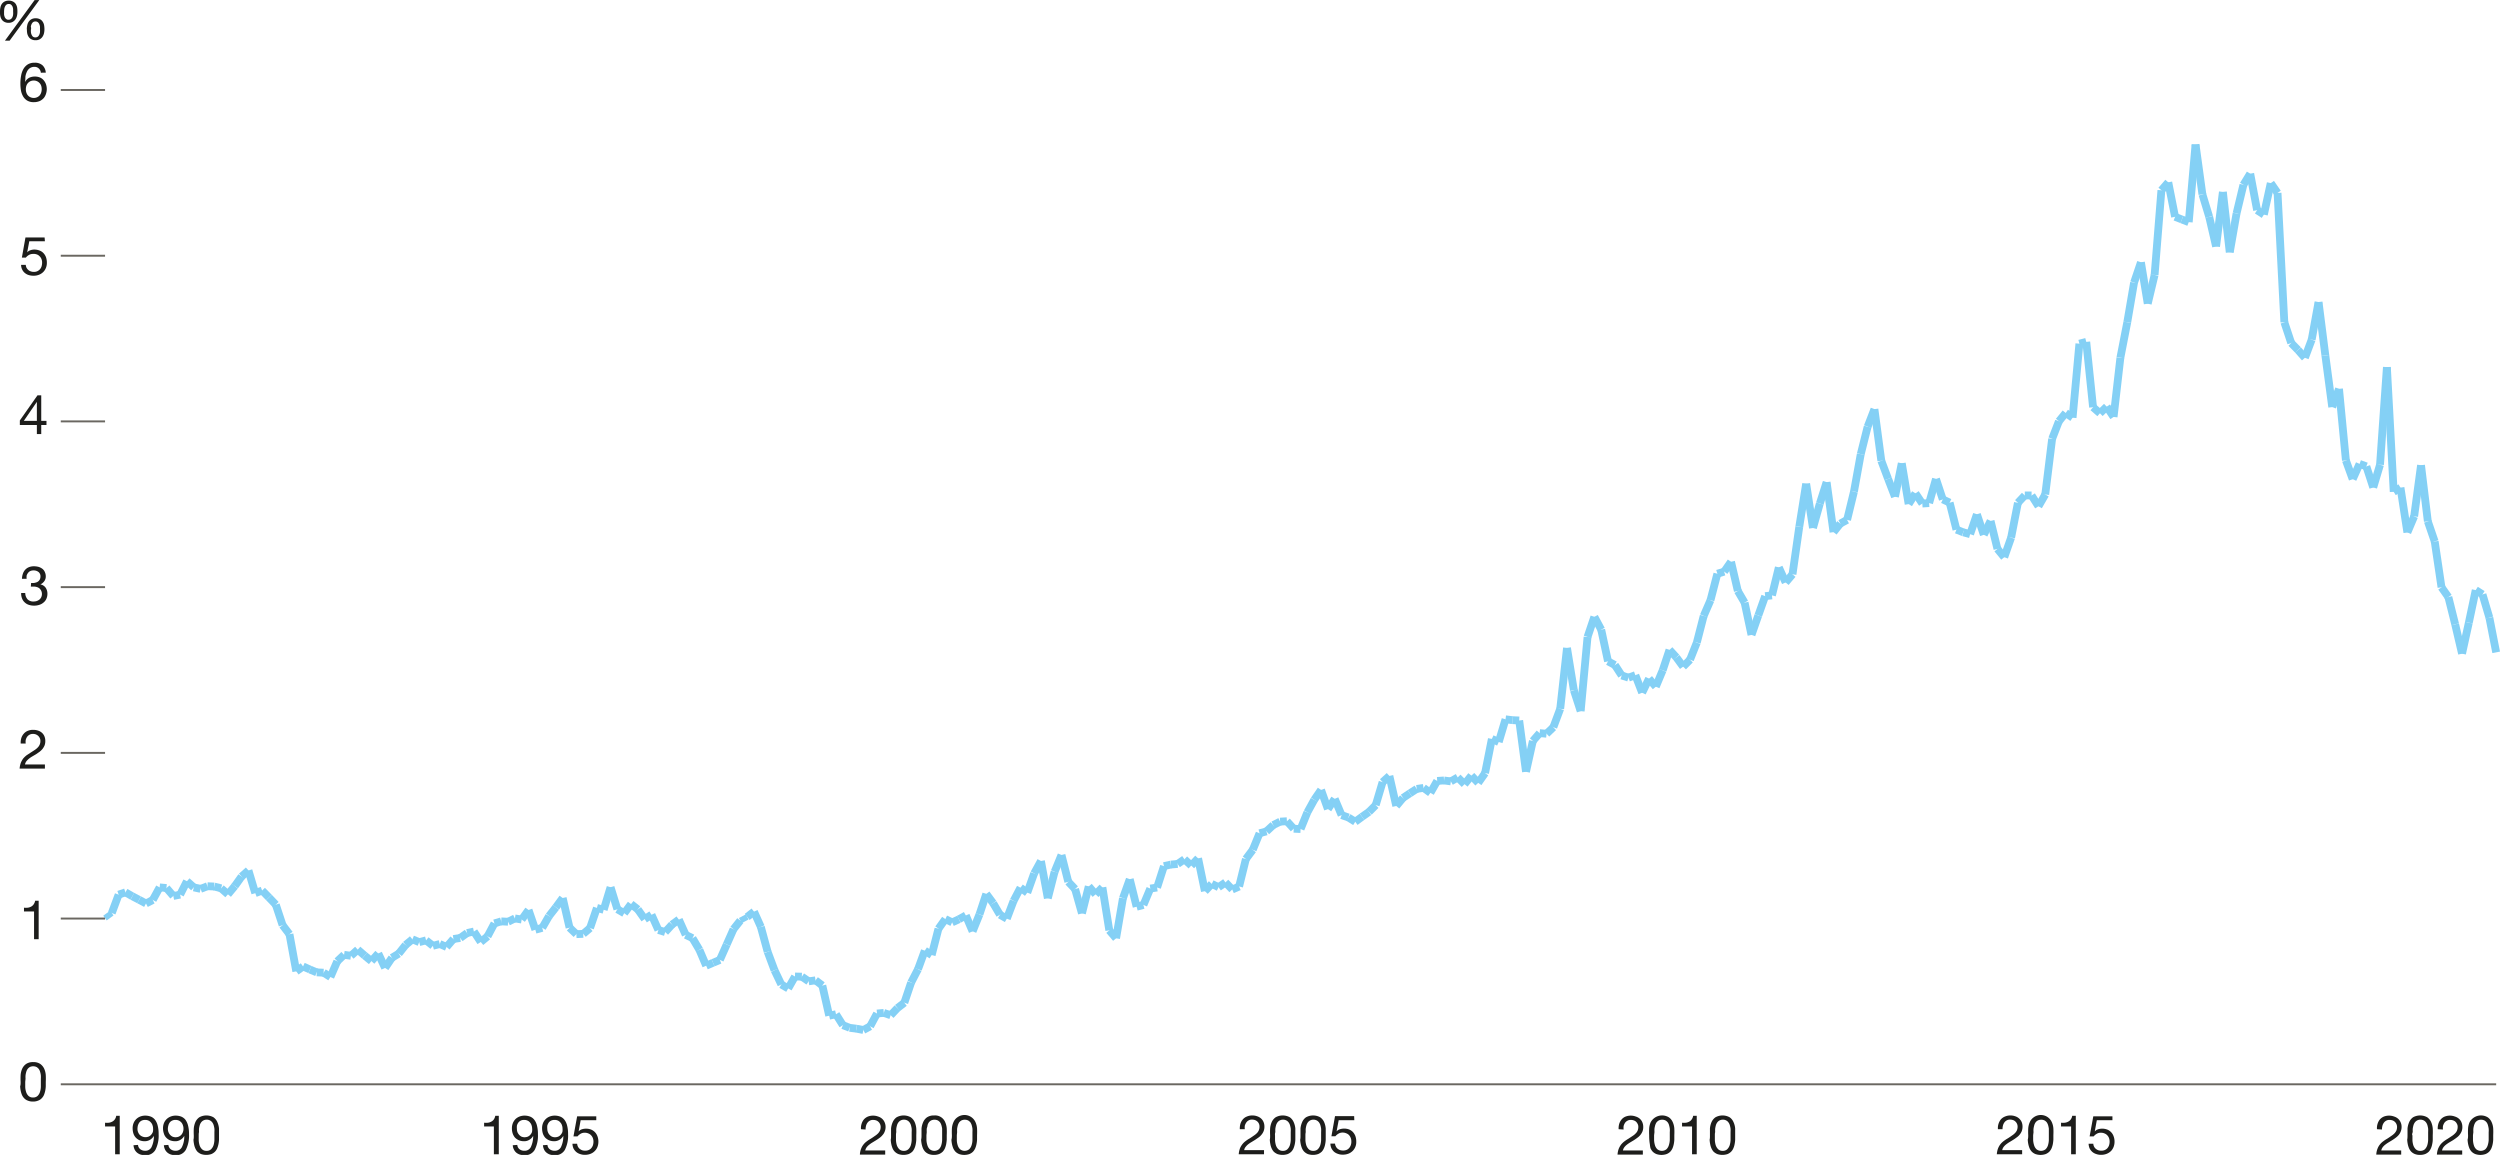 <svg xmlns="http://www.w3.org/2000/svg" viewBox="0 0 320.07 147.86"><defs><style>.cls-1,.cls-3,.cls-4,.cls-5{fill:none;}.cls-2{fill:#1d1d1b;}.cls-3,.cls-4{stroke:#84d0f5;}.cls-3{stroke-linejoin:round;stroke-width:0.75px;}.cls-4,.cls-5{stroke-miterlimit:10;}.cls-5{stroke:#6a6761;stroke-width:0.25px;}</style></defs><g id="Graph"><line class="cls-1" x1="13.44" y1="138.8" x2="319.58" y2="138.8"/><path class="cls-2" d="M7.41,171a8.38,8.38,0,0,1,0-.86,2.41,2.41,0,0,1,.2-.82,1.47,1.47,0,0,1,.5-.61,1.51,1.51,0,0,1,.91-.24,1.51,1.51,0,0,1,.91.24,1.55,1.55,0,0,1,.5.61,2.41,2.41,0,0,1,.2.82,8.38,8.38,0,0,1,0,.86c0,.18,0,.37,0,.56a3.68,3.68,0,0,1-.07.58,3.24,3.24,0,0,1-.16.53,1.42,1.42,0,0,1-.29.43,1.15,1.15,0,0,1-.46.3,1.62,1.62,0,0,1-.66.12,1.62,1.62,0,0,1-.66-.12,1.15,1.15,0,0,1-.46-.3,1.42,1.42,0,0,1-.29-.43,3.24,3.24,0,0,1-.16-.53,3.68,3.68,0,0,1-.07-.58C7.41,171.39,7.41,171.2,7.41,171ZM8,171c0,.19,0,.39,0,.63a2.33,2.33,0,0,0,.11.65,1.19,1.19,0,0,0,.3.51.8.8,0,0,0,.59.21.8.8,0,0,0,.59-.21,1.19,1.19,0,0,0,.3-.51,2.33,2.33,0,0,0,.11-.65c0-.24,0-.44,0-.63v-.4a3.13,3.13,0,0,0,0-.44,2.72,2.72,0,0,0-.09-.43,1.15,1.15,0,0,0-.17-.37,1,1,0,0,0-.29-.26,1,1,0,0,0-.86,0,1,1,0,0,0-.29.26,1.15,1.15,0,0,0-.17.37,2.72,2.72,0,0,0-.09.43,3.13,3.13,0,0,0,0,.44Z" transform="translate(-4.77 -32.49)"/><path class="cls-2" d="M9.72,152.73H9.13v-3.55H7.84v-.48a2.63,2.63,0,0,0,.49,0,1.21,1.21,0,0,0,.43-.14.89.89,0,0,0,.32-.29,1.14,1.14,0,0,0,.19-.46h.45Z" transform="translate(-4.77 -32.49)"/><path class="cls-2" d="M7.42,127.68a2,2,0,0,1,.08-.7,1.49,1.49,0,0,1,.31-.55,1.3,1.3,0,0,1,.51-.37,1.71,1.71,0,0,1,.7-.13,2,2,0,0,1,.6.09,1.42,1.42,0,0,1,.5.27,1.25,1.25,0,0,1,.33.45,1.51,1.51,0,0,1,.12.61,1.55,1.55,0,0,1-.1.59,2.07,2.07,0,0,1-.27.45,2.6,2.6,0,0,1-.38.36l-.45.31-.46.27a3.58,3.58,0,0,0-.43.29,2.57,2.57,0,0,0-.33.33,1,1,0,0,0-.18.41h2.55v.53H7.28a2.89,2.89,0,0,1,.16-.75,2.63,2.63,0,0,1,.31-.55,3.16,3.16,0,0,1,.42-.4l.5-.33.56-.36a2.24,2.24,0,0,0,.39-.33,1.17,1.17,0,0,0,.24-.37,1.06,1.06,0,0,0,.08-.45.75.75,0,0,0-.08-.37,1,1,0,0,0-.2-.28,1.08,1.08,0,0,0-.31-.19,1.1,1.1,0,0,0-.37-.06.87.87,0,0,0-.44.11.93.93,0,0,0-.31.28,1.31,1.31,0,0,0-.17.4,1.64,1.64,0,0,0,0,.44Z" transform="translate(-4.77 -32.49)"/><path class="cls-2" d="M8.75,107.13H9a1,1,0,0,0,.36-.06.75.75,0,0,0,.51-.4.8.8,0,0,0,.08-.36.7.7,0,0,0-.25-.59,1,1,0,0,0-.63-.2,1,1,0,0,0-.42.08.76.76,0,0,0-.29.24,1,1,0,0,0-.18.34,1.84,1.84,0,0,0,0,.41h-.6a2.27,2.27,0,0,1,.12-.65,1.46,1.46,0,0,1,.29-.5,1.33,1.33,0,0,1,.47-.33,1.69,1.69,0,0,1,.66-.12,2.35,2.35,0,0,1,.6.08,1.6,1.6,0,0,1,.47.24,1,1,0,0,1,.32.42,1.32,1.32,0,0,1,.12.59,1,1,0,0,1-.2.59,1.26,1.26,0,0,1-.49.4h0a1.05,1.05,0,0,1,.68.43,1.35,1.35,0,0,1,.22.78,1.51,1.51,0,0,1-.14.65,1.23,1.23,0,0,1-.37.47,1.41,1.41,0,0,1-.54.29,2.07,2.07,0,0,1-.66.1,2.17,2.17,0,0,1-.69-.11,1.38,1.38,0,0,1-.52-.32,1.25,1.25,0,0,1-.33-.5,1.67,1.67,0,0,1-.11-.69H8a1.26,1.26,0,0,0,.28.79,1,1,0,0,0,.78.3,1.35,1.35,0,0,0,.41-.06,1.31,1.31,0,0,0,.35-.19,1,1,0,0,0,.23-.3,1,1,0,0,0,0-.82,1.05,1.05,0,0,0-.22-.3.85.85,0,0,0-.34-.18,1.35,1.35,0,0,0-.41-.06l-.36,0Z" transform="translate(-4.77 -32.49)"/><path class="cls-2" d="M10.05,86.37h.67v.53h-.67v1.16H9.49V86.9H7.31v-.58L9.57,83.1h.48Zm-.56,0V83.94h0L7.82,86.37Z" transform="translate(-4.77 -32.49)"/><path class="cls-2" d="M10.52,63.38h-2L8.25,64.8l0,0a.92.92,0,0,1,.41-.27,1.52,1.52,0,0,1,.51-.09,1.8,1.8,0,0,1,.62.11,1.32,1.32,0,0,1,.51.31,1.58,1.58,0,0,1,.35.54,2.09,2.09,0,0,1,.12.74,1.66,1.66,0,0,1-.11.62,1.56,1.56,0,0,1-.32.52,1.58,1.58,0,0,1-.54.37,1.81,1.81,0,0,1-.76.14,2,2,0,0,1-.61-.09,1.44,1.44,0,0,1-.5-.28A1.28,1.28,0,0,1,7.61,67a1.4,1.4,0,0,1-.14-.6h.6a1.06,1.06,0,0,0,.09.36,1,1,0,0,0,.22.28.8.8,0,0,0,.32.19,1.1,1.1,0,0,0,.41.07,1.05,1.05,0,0,0,.4-.07A1.11,1.11,0,0,0,9.85,67a1.06,1.06,0,0,0,.23-.37,1.62,1.62,0,0,0,.08-.52,1.12,1.12,0,0,0-.08-.45.93.93,0,0,0-.23-.35.88.88,0,0,0-.35-.24A1.14,1.14,0,0,0,9,65a1,1,0,0,0-.52.13,1.3,1.3,0,0,0-.4.34l-.51,0,.46-2.58h2.45Z" transform="translate(-4.77 -32.49)"/><path class="cls-2" d="M10,41.8a.82.82,0,0,0-.26-.54.77.77,0,0,0-.57-.21,1,1,0,0,0-.61.19,1.12,1.12,0,0,0-.36.47,2.05,2.05,0,0,0-.18.61c0,.22,0,.43-.06.62H8a1.31,1.31,0,0,1,.52-.5,1.66,1.66,0,0,1,.72-.15,1.62,1.62,0,0,1,.64.12,1.27,1.27,0,0,1,.47.34,1.63,1.63,0,0,1,.3.51,1.91,1.91,0,0,1,.11.64,2,2,0,0,1-.09.57,1.71,1.71,0,0,1-.27.54,1.59,1.59,0,0,1-.51.4,1.88,1.88,0,0,1-.79.16,1.56,1.56,0,0,1-.89-.23,1.52,1.52,0,0,1-.52-.58A2.39,2.39,0,0,1,7.44,44a5.73,5.73,0,0,1-.06-.81,5.36,5.36,0,0,1,.09-1,2.66,2.66,0,0,1,.29-.85,1.7,1.7,0,0,1,.56-.6,1.63,1.63,0,0,1,.89-.22,1.42,1.42,0,0,1,1,.33,1.4,1.4,0,0,1,.42.94Zm-.89,1a1.06,1.06,0,0,0-.45.09,1.08,1.08,0,0,0-.32.24,1,1,0,0,0-.2.36,1.49,1.49,0,0,0-.06.43,1.27,1.27,0,0,0,.07.44.94.94,0,0,0,.2.35.85.85,0,0,0,.32.23,1,1,0,0,0,.44.09,1,1,0,0,0,.74-.33,1.08,1.08,0,0,0,.19-.35,1.42,1.42,0,0,0,.07-.42,1.61,1.61,0,0,0-.06-.44,1,1,0,0,0-.94-.69Z" transform="translate(-4.77 -32.49)"/><line class="cls-1" x1="13.44" y1="138.8" x2="13.44" y2="11.24"/><line class="cls-1" x1="13.44" y1="138.8" x2="319.58" y2="138.8"/><line class="cls-1" x1="13.44" y1="117.54" x2="319.58" y2="117.54"/><line class="cls-1" x1="13.44" y1="96.28" x2="319.58" y2="96.28"/><line class="cls-1" x1="13.44" y1="75.02" x2="319.58" y2="75.02"/><line class="cls-1" x1="13.44" y1="53.76" x2="319.58" y2="53.76"/><line class="cls-1" x1="13.44" y1="32.5" x2="319.58" y2="32.5"/><line class="cls-1" x1="13.44" y1="11.24" x2="319.58" y2="11.24"/><line class="cls-3" x1="14.31" y1="116.9" x2="13.44" y2="117.54"/><line class="cls-4" x1="15.19" y1="114.54" x2="14.31" y2="116.9"/><line class="cls-4" x1="16.06" y1="114.24" x2="15.19" y2="114.54"/><line class="cls-4" x1="16.94" y1="114.75" x2="16.06" y2="114.24"/><line class="cls-4" x1="17.81" y1="115.2" x2="16.94" y2="114.75"/><line class="cls-4" x1="18.69" y1="115.67" x2="17.81" y2="115.2"/><line class="cls-4" x1="19.56" y1="115.22" x2="18.69" y2="115.67"/><line class="cls-4" x1="20.44" y1="113.61" x2="19.56" y2="115.22"/><line class="cls-4" x1="21.31" y1="113.69" x2="20.44" y2="113.61"/><line class="cls-4" x1="22.19" y1="114.71" x2="21.31" y2="113.69"/><line class="cls-4" x1="23.06" y1="114.54" x2="22.19" y2="114.71"/><line class="cls-4" x1="23.93" y1="112.82" x2="23.06" y2="114.54"/><line class="cls-4" x1="24.81" y1="113.61" x2="23.93" y2="112.82"/><line class="cls-4" x1="25.68" y1="113.8" x2="24.81" y2="113.61"/><line class="cls-4" x1="26.56" y1="113.46" x2="25.68" y2="113.8"/><line class="cls-4" x1="27.43" y1="113.5" x2="26.56" y2="113.46"/><line class="cls-4" x1="28.31" y1="113.73" x2="27.43" y2="113.5"/><line class="cls-4" x1="29.18" y1="114.5" x2="28.31" y2="113.73"/><line class="cls-4" x1="30.06" y1="113.44" x2="29.18" y2="114.5"/><line class="cls-4" x1="30.93" y1="112.22" x2="30.06" y2="113.44"/><line class="cls-4" x1="31.81" y1="111.44" x2="30.93" y2="112.22"/><line class="cls-4" x1="32.68" y1="114.35" x2="31.81" y2="111.44"/><line class="cls-4" x1="33.56" y1="114.01" x2="32.68" y2="114.35"/><line class="cls-4" x1="34.43" y1="114.9" x2="33.56" y2="114.01"/><line class="cls-4" x1="35.31" y1="115.82" x2="34.43" y2="114.9"/><line class="cls-4" x1="36.18" y1="118.45" x2="35.31" y2="115.82"/><line class="cls-4" x1="37.06" y1="119.6" x2="36.18" y2="118.45"/><line class="cls-4" x1="37.93" y1="124.36" x2="37.06" y2="119.6"/><line class="cls-4" x1="38.8" y1="123.73" x2="37.93" y2="124.36"/><line class="cls-4" x1="39.68" y1="124.13" x2="38.8" y2="123.73"/><line class="cls-4" x1="40.55" y1="124.49" x2="39.68" y2="124.13"/><line class="cls-4" x1="41.43" y1="124.53" x2="40.55" y2="124.49"/><line class="cls-4" x1="42.3" y1="125.09" x2="41.43" y2="124.53"/><line class="cls-4" x1="43.18" y1="123.07" x2="42.3" y2="125.09"/><line class="cls-4" x1="44.05" y1="122.24" x2="43.18" y2="123.07"/><line class="cls-4" x1="44.93" y1="122.37" x2="44.05" y2="122.24"/><line class="cls-4" x1="45.8" y1="121.58" x2="44.93" y2="122.37"/><line class="cls-4" x1="46.68" y1="122.34" x2="45.8" y2="121.58"/><line class="cls-4" x1="47.55" y1="123.05" x2="46.68" y2="122.34"/><line class="cls-4" x1="48.43" y1="122.07" x2="47.55" y2="123.05"/><line class="cls-4" x1="49.3" y1="123.92" x2="48.43" y2="122.07"/><line class="cls-4" x1="50.18" y1="122.62" x2="49.3" y2="123.92"/><line class="cls-4" x1="51.05" y1="122.09" x2="50.18" y2="122.62"/><line class="cls-4" x1="51.93" y1="120.98" x2="51.05" y2="122.09"/><line class="cls-4" x1="52.8" y1="120.26" x2="51.93" y2="120.98"/><line class="cls-4" x1="53.67" y1="120.62" x2="52.8" y2="120.26"/><line class="cls-4" x1="54.55" y1="120.39" x2="53.67" y2="120.62"/><line class="cls-4" x1="55.42" y1="121.09" x2="54.55" y2="120.39"/><line class="cls-4" x1="56.3" y1="120.86" x2="55.42" y2="121.09"/><line class="cls-4" x1="57.17" y1="121.24" x2="56.3" y2="120.86"/><line class="cls-4" x1="58.05" y1="120.22" x2="57.17" y2="121.24"/><line class="cls-4" x1="58.92" y1="120.09" x2="58.05" y2="120.22"/><line class="cls-4" x1="59.8" y1="119.45" x2="58.92" y2="120.09"/><line class="cls-4" x1="60.67" y1="119.26" x2="59.8" y2="119.45"/><line class="cls-4" x1="61.55" y1="120.6" x2="60.67" y2="119.26"/><line class="cls-4" x1="62.42" y1="119.88" x2="61.55" y2="120.6"/><line class="cls-4" x1="63.3" y1="118.22" x2="62.42" y2="119.88"/><line class="cls-4" x1="64.17" y1="117.96" x2="63.3" y2="118.22"/><line class="cls-4" x1="65.05" y1="118.01" x2="64.17" y2="117.96"/><line class="cls-4" x1="65.92" y1="117.58" x2="65.05" y2="118.01"/><line class="cls-4" x1="66.79" y1="117.73" x2="65.92" y2="117.58"/><line class="cls-4" x1="67.67" y1="116.5" x2="66.79" y2="117.73"/><line class="cls-4" x1="68.54" y1="119.03" x2="67.67" y2="116.5"/><line class="cls-4" x1="69.42" y1="118.79" x2="68.54" y2="119.03"/><line class="cls-4" x1="70.29" y1="117.28" x2="69.42" y2="118.79"/><line class="cls-4" x1="71.17" y1="116.16" x2="70.29" y2="117.28"/><line class="cls-4" x1="72.04" y1="114.97" x2="71.17" y2="116.16"/><line class="cls-4" x1="72.92" y1="118.77" x2="72.04" y2="114.97"/><line class="cls-4" x1="73.79" y1="119.6" x2="72.92" y2="118.77"/><line class="cls-4" x1="74.67" y1="119.56" x2="73.79" y2="119.6"/><line class="cls-4" x1="75.54" y1="118.82" x2="74.67" y2="119.56"/><line class="cls-4" x1="76.42" y1="116.24" x2="75.54" y2="118.82"/><line class="cls-4" x1="77.29" y1="116.48" x2="76.42" y2="116.24"/><line class="cls-4" x1="78.17" y1="113.59" x2="77.29" y2="116.48"/><line class="cls-4" x1="79.04" y1="116.41" x2="78.17" y2="113.59"/><line class="cls-4" x1="79.92" y1="116.92" x2="79.04" y2="116.41"/><line class="cls-4" x1="80.79" y1="115.75" x2="79.92" y2="116.92"/><line class="cls-4" x1="81.66" y1="116.43" x2="80.79" y2="115.75"/><line class="cls-4" x1="82.54" y1="117.67" x2="81.66" y2="116.43"/><line class="cls-4" x1="83.41" y1="117.11" x2="82.54" y2="117.67"/><line class="cls-4" x1="84.29" y1="119.07" x2="83.41" y2="117.11"/><line class="cls-4" x1="85.16" y1="119.33" x2="84.29" y2="119.07"/><line class="cls-4" x1="86.04" y1="118.37" x2="85.16" y2="119.33"/><line class="cls-4" x1="86.91" y1="117.73" x2="86.04" y2="118.37"/><line class="cls-4" x1="87.79" y1="119.69" x2="86.91" y2="117.73"/><line class="cls-4" x1="88.66" y1="120.11" x2="87.79" y2="119.69"/><line class="cls-4" x1="89.54" y1="121.6" x2="88.66" y2="120.11"/><line class="cls-4" x1="90.41" y1="123.64" x2="89.54" y2="121.6"/><line class="cls-4" x1="91.29" y1="123.26" x2="90.41" y2="123.64"/><line class="cls-4" x1="92.16" y1="122.9" x2="91.29" y2="123.26"/><line class="cls-4" x1="93.04" y1="120.92" x2="92.16" y2="122.9"/><line class="cls-4" x1="93.91" y1="118.96" x2="93.04" y2="120.92"/><line class="cls-4" x1="94.78" y1="117.86" x2="93.91" y2="118.96"/><line class="cls-3" x1="95.66" y1="117.39" x2="94.78" y2="117.86"/><line class="cls-4" x1="96.53" y1="116.71" x2="95.66" y2="117.39"/><line class="cls-4" x1="97.41" y1="118.67" x2="96.53" y2="116.71"/><line class="cls-4" x1="98.28" y1="121.86" x2="97.41" y2="118.67"/><line class="cls-4" x1="99.16" y1="124.22" x2="98.28" y2="121.86"/><line class="cls-4" x1="100.03" y1="126.04" x2="99.16" y2="124.22"/><line class="cls-4" x1="100.91" y1="126.55" x2="100.03" y2="126.04"/><line class="cls-4" x1="101.78" y1="125.02" x2="100.91" y2="126.55"/><line class="cls-4" x1="102.66" y1="125.04" x2="101.78" y2="125.02"/><line class="cls-4" x1="103.53" y1="125.64" x2="102.66" y2="125.04"/><line class="cls-4" x1="104.41" y1="125.51" x2="103.53" y2="125.64"/><line class="cls-4" x1="105.28" y1="126.17" x2="104.41" y2="125.51"/><line class="cls-4" x1="106.16" y1="130.04" x2="105.28" y2="126.17"/><line class="cls-4" x1="107.03" y1="129.85" x2="106.16" y2="130.04"/><line class="cls-4" x1="107.91" y1="131.25" x2="107.03" y2="129.85"/><line class="cls-4" x1="108.78" y1="131.59" x2="107.91" y2="131.25"/><line class="cls-4" x1="109.65" y1="131.7" x2="108.78" y2="131.59"/><line class="cls-4" x1="110.53" y1="131.87" x2="109.65" y2="131.7"/><line class="cls-4" x1="111.4" y1="131.4" x2="110.53" y2="131.87"/><line class="cls-4" x1="112.28" y1="129.76" x2="111.4" y2="131.4"/><line class="cls-4" x1="113.15" y1="129.68" x2="112.28" y2="129.76"/><line class="cls-4" x1="114.03" y1="129.98" x2="113.15" y2="129.68"/><line class="cls-4" x1="114.9" y1="129.06" x2="114.03" y2="129.98"/><line class="cls-4" x1="115.78" y1="128.38" x2="114.9" y2="129.06"/><line class="cls-4" x1="116.65" y1="125.79" x2="115.78" y2="128.38"/><line class="cls-4" x1="117.53" y1="124.09" x2="116.65" y2="125.79"/><line class="cls-4" x1="118.4" y1="121.71" x2="117.53" y2="124.09"/><line class="cls-4" x1="119.28" y1="122.28" x2="118.4" y2="121.71"/><line class="cls-4" x1="120.15" y1="118.9" x2="119.28" y2="122.28"/><line class="cls-4" x1="121.03" y1="117.67" x2="120.15" y2="118.9"/><line class="cls-4" x1="121.9" y1="118.09" x2="121.03" y2="117.67"/><line class="cls-4" x1="122.77" y1="117.69" x2="121.9" y2="118.09"/><line class="cls-4" x1="123.65" y1="117.2" x2="122.77" y2="117.69"/><line class="cls-4" x1="124.52" y1="119.24" x2="123.65" y2="117.2"/><line class="cls-4" x1="125.4" y1="117.07" x2="124.52" y2="119.24"/><line class="cls-4" x1="126.27" y1="114.44" x2="125.4" y2="117.07"/><line class="cls-4" x1="127.15" y1="115.63" x2="126.27" y2="114.44"/><line class="cls-4" x1="128.02" y1="117.11" x2="127.15" y2="115.63"/><line class="cls-4" x1="128.9" y1="117.62" x2="128.02" y2="117.11"/><line class="cls-4" x1="129.77" y1="115.33" x2="128.9" y2="117.62"/><line class="cls-4" x1="130.65" y1="113.65" x2="129.77" y2="115.33"/><line class="cls-4" x1="131.52" y1="114.29" x2="130.65" y2="113.65"/><line class="cls-4" x1="132.4" y1="111.82" x2="131.52" y2="114.29"/><line class="cls-4" x1="133.27" y1="110.23" x2="132.4" y2="111.82"/><line class="cls-4" x1="134.15" y1="115.01" x2="133.27" y2="110.23"/><line class="cls-4" x1="135.02" y1="111.61" x2="134.15" y2="115.01"/><line class="cls-4" x1="135.9" y1="109.46" x2="135.02" y2="111.61"/><line class="cls-4" x1="136.77" y1="112.9" x2="135.9" y2="109.46"/><line class="cls-4" x1="137.64" y1="113.82" x2="136.77" y2="112.9"/><line class="cls-4" x1="138.52" y1="116.94" x2="137.64" y2="113.82"/><line class="cls-4" x1="139.39" y1="113.48" x2="138.52" y2="116.94"/><line class="cls-4" x1="140.27" y1="114.5" x2="139.39" y2="113.48"/><line class="cls-4" x1="141.14" y1="113.61" x2="140.27" y2="114.5"/><line class="cls-4" x1="142.02" y1="119.11" x2="141.14" y2="113.61"/><line class="cls-4" x1="142.89" y1="120.13" x2="142.02" y2="119.11"/><line class="cls-4" x1="143.77" y1="114.99" x2="142.89" y2="120.13"/><line class="cls-4" x1="144.64" y1="112.56" x2="143.77" y2="114.99"/><line class="cls-4" x1="145.52" y1="116.09" x2="144.64" y2="112.56"/><line class="cls-4" x1="146.39" y1="115.86" x2="145.52" y2="116.09"/><line class="cls-4" x1="147.27" y1="113.76" x2="146.39" y2="115.86"/><line class="cls-4" x1="148.14" y1="113.63" x2="147.27" y2="113.76"/><line class="cls-4" x1="149.02" y1="110.89" x2="148.14" y2="113.63"/><line class="cls-4" x1="149.89" y1="110.69" x2="149.02" y2="110.89"/><line class="cls-4" x1="150.77" y1="110.61" x2="149.89" y2="110.69"/><line class="cls-4" x1="151.64" y1="110.01" x2="150.77" y2="110.61"/><line class="cls-4" x1="152.51" y1="110.82" x2="151.64" y2="110.01"/><line class="cls-4" x1="153.39" y1="109.89" x2="152.51" y2="110.82"/><line class="cls-4" x1="154.26" y1="114.1" x2="153.39" y2="109.89"/><line class="cls-4" x1="155.14" y1="113.16" x2="154.26" y2="114.1"/><line class="cls-4" x1="156.01" y1="113.59" x2="155.14" y2="113.16"/><line class="cls-4" x1="156.89" y1="112.97" x2="156.01" y2="113.59"/><line class="cls-4" x1="157.76" y1="113.88" x2="156.89" y2="112.97"/><line class="cls-4" x1="158.64" y1="113.5" x2="157.76" y2="113.88"/><line class="cls-4" x1="159.51" y1="109.97" x2="158.64" y2="113.5"/><line class="cls-4" x1="160.39" y1="108.8" x2="159.51" y2="109.97"/><line class="cls-4" x1="161.26" y1="106.68" x2="160.39" y2="108.8"/><line class="cls-4" x1="162.14" y1="106.44" x2="161.26" y2="106.68"/><line class="cls-4" x1="163.01" y1="105.63" x2="162.14" y2="106.44"/><line class="cls-4" x1="163.89" y1="105.19" x2="163.01" y2="105.63"/><line class="cls-4" x1="164.76" y1="105.14" x2="163.89" y2="105.19"/><line class="cls-4" x1="165.63" y1="106.1" x2="164.76" y2="105.14"/><line class="cls-4" x1="166.51" y1="106.14" x2="165.63" y2="106.1"/><line class="cls-4" x1="167.38" y1="104" x2="166.51" y2="106.14"/><line class="cls-4" x1="168.26" y1="102.4" x2="167.38" y2="104"/><line class="cls-4" x1="169.13" y1="101.13" x2="168.26" y2="102.4"/><line class="cls-4" x1="170.01" y1="103.59" x2="169.13" y2="101.13"/><line class="cls-4" x1="170.88" y1="102.27" x2="170.01" y2="103.59"/><line class="cls-4" x1="171.76" y1="104.36" x2="170.88" y2="102.27"/><line class="cls-4" x1="172.63" y1="104.66" x2="171.76" y2="104.36"/><line class="cls-4" x1="173.51" y1="105.21" x2="172.63" y2="104.66"/><line class="cls-4" x1="174.38" y1="104.57" x2="173.51" y2="105.21"/><line class="cls-4" x1="175.26" y1="103.95" x2="174.38" y2="104.57"/><line class="cls-4" x1="176.13" y1="103.08" x2="175.26" y2="103.95"/><line class="cls-4" x1="177.01" y1="100.13" x2="176.13" y2="103.08"/><line class="cls-4" x1="177.88" y1="99.34" x2="177.01" y2="100.13"/><line class="cls-4" x1="178.76" y1="103.19" x2="177.88" y2="99.34"/><line class="cls-4" x1="179.63" y1="102.15" x2="178.76" y2="103.19"/><line class="cls-4" x1="180.5" y1="101.57" x2="179.63" y2="102.15"/><line class="cls-4" x1="181.38" y1="101" x2="180.5" y2="101.57"/><line class="cls-4" x1="182.25" y1="100.87" x2="181.38" y2="101"/><line class="cls-4" x1="183.13" y1="101.51" x2="182.25" y2="100.87"/><line class="cls-4" x1="184" y1="99.98" x2="183.13" y2="101.51"/><line class="cls-4" x1="184.88" y1="99.92" x2="184" y2="99.98"/><line class="cls-4" x1="185.75" y1="100.04" x2="184.88" y2="99.92"/><line class="cls-4" x1="186.63" y1="99.53" x2="185.75" y2="100.04"/><line class="cls-4" x1="187.5" y1="100.4" x2="186.63" y2="99.53"/><line class="cls-4" x1="188.38" y1="99.3" x2="187.5" y2="100.4"/><line class="cls-4" x1="189.25" y1="100.23" x2="188.38" y2="99.3"/><line class="cls-4" x1="190.13" y1="98.98" x2="189.25" y2="100.23"/><line class="cls-4" x1="191" y1="94.6" x2="190.13" y2="98.98"/><line class="cls-4" x1="191.88" y1="95" x2="191" y2="94.6"/><line class="cls-4" x1="192.75" y1="92.09" x2="191.88" y2="95"/><line class="cls-4" x1="193.62" y1="92.2" x2="192.75" y2="92.09"/><line class="cls-4" x1="194.5" y1="92.24" x2="193.62" y2="92.2"/><line class="cls-4" x1="195.37" y1="98.81" x2="194.5" y2="92.24"/><line class="cls-4" x1="196.25" y1="94.86" x2="195.37" y2="98.81"/><line class="cls-4" x1="197.12" y1="93.86" x2="196.25" y2="94.86"/><line class="cls-4" x1="198" y1="93.94" x2="197.12" y2="93.86"/><line class="cls-4" x1="198.87" y1="93.11" x2="198" y2="93.94"/><line class="cls-4" x1="199.75" y1="90.75" x2="198.87" y2="93.11"/><line class="cls-4" x1="200.62" y1="82.95" x2="199.75" y2="90.75"/><line class="cls-4" x1="201.5" y1="88.37" x2="200.62" y2="82.95"/><line class="cls-4" x1="202.37" y1="91.05" x2="201.5" y2="88.37"/><line class="cls-4" x1="203.25" y1="81.55" x2="202.37" y2="91.05"/><line class="cls-4" x1="204.12" y1="78.97" x2="203.25" y2="81.55"/><line class="cls-4" x1="205" y1="80.61" x2="204.12" y2="78.97"/><line class="cls-4" x1="205.87" y1="84.67" x2="205" y2="80.61"/><line class="cls-4" x1="206.75" y1="85.14" x2="205.87" y2="84.67"/><line class="cls-4" x1="207.62" y1="86.48" x2="206.75" y2="85.14"/><line class="cls-4" x1="208.49" y1="86.76" x2="207.62" y2="86.48"/><line class="cls-4" x1="209.37" y1="86.44" x2="208.49" y2="86.76"/><line class="cls-4" x1="210.24" y1="88.69" x2="209.37" y2="86.44"/><line class="cls-4" x1="211.12" y1="86.88" x2="210.24" y2="88.69"/><line class="cls-4" x1="211.99" y1="87.92" x2="211.12" y2="86.88"/><line class="cls-4" x1="212.87" y1="85.82" x2="211.99" y2="87.92"/><line class="cls-4" x1="213.74" y1="83.2" x2="212.87" y2="85.82"/><line class="cls-4" x1="214.62" y1="84.16" x2="213.74" y2="83.2"/><line class="cls-4" x1="215.49" y1="85.35" x2="214.62" y2="84.16"/><line class="cls-4" x1="216.37" y1="84.46" x2="215.49" y2="85.35"/><line class="cls-4" x1="217.24" y1="82.27" x2="216.37" y2="84.46"/><line class="cls-4" x1="218.12" y1="78.85" x2="217.24" y2="82.27"/><line class="cls-4" x1="218.99" y1="76.85" x2="218.12" y2="78.85"/><line class="cls-4" x1="219.87" y1="73.45" x2="218.99" y2="76.85"/><line class="cls-4" x1="220.74" y1="73.19" x2="219.87" y2="73.45"/><line class="cls-4" x1="221.62" y1="71.92" x2="220.74" y2="73.19"/><line class="cls-4" x1="222.49" y1="75.66" x2="221.62" y2="71.92"/><line class="cls-4" x1="223.36" y1="77.15" x2="222.49" y2="75.66"/><line class="cls-4" x1="224.24" y1="81.29" x2="223.36" y2="77.15"/><line class="cls-4" x1="225.11" y1="78.8" x2="224.24" y2="81.29"/><line class="cls-4" x1="225.99" y1="76.32" x2="225.11" y2="78.8"/><line class="cls-4" x1="226.86" y1="76.23" x2="225.99" y2="76.32"/><line class="cls-4" x1="227.74" y1="72.64" x2="226.86" y2="76.23"/><line class="cls-4" x1="228.61" y1="74.57" x2="227.74" y2="72.64"/><line class="cls-4" x1="229.49" y1="73.53" x2="228.61" y2="74.57"/><line class="cls-4" x1="230.36" y1="67.43" x2="229.49" y2="73.53"/><line class="cls-4" x1="231.24" y1="61.92" x2="230.36" y2="67.43"/><line class="cls-4" x1="232.11" y1="67.6" x2="231.24" y2="61.92"/><line class="cls-4" x1="232.99" y1="64.47" x2="232.11" y2="67.6"/><line class="cls-4" x1="233.86" y1="61.73" x2="232.99" y2="64.47"/><line class="cls-4" x1="234.74" y1="68.13" x2="233.86" y2="61.73"/><line class="cls-4" x1="235.61" y1="67.03" x2="234.74" y2="68.13"/><line class="cls-4" x1="236.48" y1="66.56" x2="235.61" y2="67.03"/><line class="cls-4" x1="237.36" y1="62.94" x2="236.48" y2="66.56"/><line class="cls-4" x1="238.23" y1="58.14" x2="237.36" y2="62.94"/><line class="cls-4" x1="239.11" y1="54.63" x2="238.23" y2="58.14"/><line class="cls-4" x1="239.98" y1="52.38" x2="239.11" y2="54.63"/><line class="cls-4" x1="240.86" y1="58.99" x2="239.98" y2="52.38"/><line class="cls-4" x1="241.73" y1="61.31" x2="240.86" y2="58.99"/><line class="cls-4" x1="242.61" y1="63.6" x2="241.73" y2="61.31"/><line class="cls-4" x1="243.48" y1="59.31" x2="242.61" y2="63.6"/><line class="cls-4" x1="244.36" y1="64.54" x2="243.48" y2="59.31"/><line class="cls-4" x1="245.23" y1="63.16" x2="244.36" y2="64.54"/><line class="cls-4" x1="246.11" y1="64.47" x2="245.23" y2="63.16"/><line class="cls-4" x1="246.98" y1="64.41" x2="246.11" y2="64.47"/><line class="cls-4" x1="247.86" y1="61.31" x2="246.98" y2="64.41"/><line class="cls-4" x1="248.73" y1="63.94" x2="247.86" y2="61.31"/><line class="cls-4" x1="249.61" y1="64.35" x2="248.73" y2="63.94"/><line class="cls-4" x1="250.48" y1="67.81" x2="249.61" y2="64.35"/><line class="cls-4" x1="251.35" y1="68.15" x2="250.48" y2="67.81"/><line class="cls-4" x1="252.23" y1="68.39" x2="251.35" y2="68.15"/><line class="cls-4" x1="253.1" y1="65.84" x2="252.23" y2="68.39"/><line class="cls-4" x1="253.98" y1="68.47" x2="253.1" y2="65.84"/><line class="cls-4" x1="254.85" y1="66.69" x2="253.98" y2="68.47"/><line class="cls-4" x1="255.73" y1="70.28" x2="254.85" y2="66.69"/><line class="cls-4" x1="256.6" y1="71.34" x2="255.73" y2="70.28"/><line class="cls-4" x1="257.48" y1="68.83" x2="256.6" y2="71.34"/><line class="cls-4" x1="258.35" y1="64.37" x2="257.48" y2="68.83"/><line class="cls-4" x1="259.23" y1="63.43" x2="258.35" y2="64.37"/><line class="cls-4" x1="260.1" y1="63.43" x2="259.23" y2="63.43"/><line class="cls-4" x1="260.98" y1="64.82" x2="260.1" y2="63.43"/><line class="cls-4" x1="261.85" y1="63.31" x2="260.98" y2="64.82"/><line class="cls-4" x1="262.73" y1="56.18" x2="261.85" y2="63.31"/><line class="cls-4" x1="263.6" y1="53.93" x2="262.73" y2="56.18"/><line class="cls-4" x1="264.47" y1="52.87" x2="263.6" y2="53.93"/><line class="cls-4" x1="265.35" y1="53.48" x2="264.47" y2="52.87"/><line class="cls-4" x1="266.22" y1="44" x2="265.35" y2="53.48"/><line class="cls-4" x1="267.1" y1="43.77" x2="266.22" y2="44"/><line class="cls-4" x1="267.97" y1="52.14" x2="267.1" y2="43.77"/><line class="cls-4" x1="268.85" y1="52.91" x2="267.97" y2="52.14"/><line class="cls-4" x1="269.72" y1="52.06" x2="268.85" y2="52.91"/><line class="cls-4" x1="270.6" y1="53.38" x2="269.72" y2="52.06"/><line class="cls-4" x1="271.47" y1="45.79" x2="270.6" y2="53.38"/><line class="cls-4" x1="272.35" y1="41.26" x2="271.47" y2="45.79"/><line class="cls-4" x1="273.22" y1="36.18" x2="272.35" y2="41.26"/><line class="cls-4" x1="274.1" y1="33.58" x2="273.22" y2="36.18"/><line class="cls-4" x1="274.97" y1="38.88" x2="274.1" y2="33.58"/><line class="cls-4" x1="275.85" y1="35.2" x2="274.97" y2="38.88"/><line class="cls-4" x1="276.72" y1="24.36" x2="275.85" y2="35.2"/><line class="cls-4" x1="277.6" y1="23.34" x2="276.72" y2="24.36"/><line class="cls-4" x1="278.47" y1="27.76" x2="277.6" y2="23.34"/><line class="cls-4" x1="279.34" y1="28.1" x2="278.47" y2="27.76"/><line class="cls-4" x1="280.22" y1="28.44" x2="279.34" y2="28.1"/><line class="cls-4" x1="281.09" y1="18.49" x2="280.22" y2="28.44"/><line class="cls-4" x1="281.97" y1="24.89" x2="281.09" y2="18.49"/><line class="cls-4" x1="282.84" y1="27.76" x2="281.97" y2="24.89"/><line class="cls-4" x1="283.72" y1="31.56" x2="282.84" y2="27.76"/><line class="cls-4" x1="284.59" y1="24.57" x2="283.72" y2="31.56"/><line class="cls-4" x1="285.47" y1="32.31" x2="284.59" y2="24.57"/><line class="cls-4" x1="286.34" y1="27.33" x2="285.47" y2="32.31"/><line class="cls-4" x1="287.22" y1="23.66" x2="286.34" y2="27.33"/><line class="cls-4" x1="288.09" y1="22.23" x2="287.22" y2="23.66"/><line class="cls-4" x1="288.97" y1="26.91" x2="288.09" y2="22.23"/><line class="cls-4" x1="289.84" y1="27.48" x2="288.97" y2="26.91"/><line class="cls-4" x1="290.72" y1="23.44" x2="289.84" y2="27.48"/><line class="cls-4" x1="291.59" y1="24.7" x2="290.72" y2="23.44"/><line class="cls-4" x1="292.46" y1="41.26" x2="291.59" y2="24.7"/><line class="cls-4" x1="293.34" y1="43.92" x2="292.46" y2="41.26"/><line class="cls-4" x1="294.21" y1="44.81" x2="293.34" y2="43.92"/><line class="cls-4" x1="295.09" y1="45.81" x2="294.21" y2="44.81"/><line class="cls-4" x1="295.96" y1="43.49" x2="295.09" y2="45.81"/><line class="cls-4" x1="296.84" y1="38.67" x2="295.96" y2="43.49"/><line class="cls-4" x1="297.71" y1="45.51" x2="296.84" y2="38.67"/><line class="cls-4" x1="298.59" y1="52.12" x2="297.71" y2="45.51"/><line class="cls-4" x1="299.46" y1="49.78" x2="298.59" y2="52.12"/><line class="cls-4" x1="300.34" y1="58.95" x2="299.46" y2="49.78"/><line class="cls-4" x1="301.21" y1="61.35" x2="300.34" y2="58.95"/><line class="cls-4" x1="302.09" y1="59.39" x2="301.21" y2="61.35"/><line class="cls-4" x1="302.96" y1="59.71" x2="302.09" y2="59.39"/><line class="cls-4" x1="303.84" y1="62.41" x2="302.96" y2="59.71"/><line class="cls-4" x1="304.71" y1="59.5" x2="303.84" y2="62.41"/><line class="cls-4" x1="305.59" y1="47" x2="304.71" y2="59.5"/><line class="cls-4" x1="306.46" y1="62.97" x2="305.59" y2="47"/><line class="cls-4" x1="307.33" y1="62.43" x2="306.46" y2="62.97"/><line class="cls-4" x1="308.21" y1="68.17" x2="307.33" y2="62.43"/><line class="cls-4" x1="309.08" y1="66.11" x2="308.21" y2="68.17"/><line class="cls-4" x1="309.96" y1="59.56" x2="309.08" y2="66.11"/><line class="cls-4" x1="310.83" y1="66.75" x2="309.96" y2="59.56"/><line class="cls-4" x1="311.71" y1="69.32" x2="310.83" y2="66.75"/><line class="cls-4" x1="312.58" y1="75.19" x2="311.71" y2="69.32"/><line class="cls-4" x1="313.46" y1="76.44" x2="312.58" y2="75.19"/><line class="cls-4" x1="314.33" y1="79.93" x2="313.46" y2="76.44"/><line class="cls-4" x1="315.21" y1="83.69" x2="314.33" y2="79.93"/><line class="cls-4" x1="316.08" y1="79.72" x2="315.21" y2="83.69"/><line class="cls-4" x1="316.96" y1="75.55" x2="316.08" y2="79.72"/><line class="cls-4" x1="317.83" y1="76.1" x2="316.96" y2="75.55"/><line class="cls-4" x1="318.71" y1="79.08" x2="317.83" y2="76.1"/><line class="cls-4" x1="319.58" y1="83.52" x2="318.71" y2="79.08"/><path class="cls-2" d="M4.77,34a2.36,2.36,0,0,1,.05-.54A1.27,1.27,0,0,1,5,33a1,1,0,0,1,.35-.31,1.13,1.13,0,0,1,.54-.12,1.13,1.13,0,0,1,.54.12.92.92,0,0,1,.35.3,1.35,1.35,0,0,1,.18.44A3.1,3.1,0,0,1,7,34a2.26,2.26,0,0,1-.06.53,1.32,1.32,0,0,1-.2.45,1,1,0,0,1-.35.31,1,1,0,0,1-.51.12,1.07,1.07,0,0,1-.53-.11A.91.91,0,0,1,5,35a1.14,1.14,0,0,1-.19-.45A2.2,2.2,0,0,1,4.77,34Zm.52,0c0,.1,0,.22,0,.33a1.14,1.14,0,0,0,.08.33.58.58,0,0,0,.18.25.43.43,0,0,0,.31.11.53.53,0,0,0,.32-.1.79.79,0,0,0,.19-.25,1.14,1.14,0,0,0,.08-.33,2.11,2.11,0,0,0,0-.35c0-.1,0-.21,0-.33a1.14,1.14,0,0,0-.08-.33.79.79,0,0,0-.19-.25A.43.43,0,0,0,5.9,33a.47.47,0,0,0-.32.1.76.76,0,0,0-.18.25,1.13,1.13,0,0,0-.09.34C5.3,33.78,5.29,33.89,5.29,34Zm3.91-1.5h.6L6,37.7h-.6Zm-1,3.76a2.35,2.35,0,0,1,.06-.54,1.27,1.27,0,0,1,.19-.46,1,1,0,0,1,.35-.31,1.08,1.08,0,0,1,.54-.12,1.13,1.13,0,0,1,.54.12.83.83,0,0,1,.34.3,1.18,1.18,0,0,1,.19.44,3.1,3.1,0,0,1,.05.54,2.26,2.26,0,0,1-.06.53,1.32,1.32,0,0,1-.2.45,1,1,0,0,1-.35.31,1,1,0,0,1-.51.12,1.07,1.07,0,0,1-.53-.11.84.84,0,0,1-.35-.29,1.32,1.32,0,0,1-.2-.45A2.2,2.2,0,0,1,8.22,36.25Zm.53,0a1.94,1.94,0,0,0,0,.33.89.89,0,0,0,.08.33.78.78,0,0,0,.17.26.53.53,0,0,0,.32.1.55.55,0,0,0,.32-.1.64.64,0,0,0,.18-.25.9.9,0,0,0,.09-.33,2.11,2.11,0,0,0,0-.35c0-.1,0-.21,0-.33a1.15,1.15,0,0,0-.09-.33.64.64,0,0,0-.18-.25.45.45,0,0,0-.31-.1.47.47,0,0,0-.32.1.64.64,0,0,0-.18.25.9.9,0,0,0-.09.34C8.76,36,8.75,36.13,8.75,36.23Z" transform="translate(-4.77 -32.49)"/><line class="cls-5" x1="7.78" y1="11.52" x2="13.45" y2="11.52"/><line class="cls-5" x1="7.78" y1="32.74" x2="13.45" y2="32.74"/><line class="cls-5" x1="7.78" y1="53.95" x2="13.45" y2="53.95"/><line class="cls-5" x1="7.78" y1="75.17" x2="13.45" y2="75.17"/><line class="cls-5" x1="7.78" y1="96.39" x2="13.45" y2="96.39"/><line class="cls-5" x1="7.78" y1="117.6" x2="13.45" y2="117.6"/><line class="cls-5" x1="7.78" y1="138.82" x2="319.58" y2="138.82"/><path class="cls-2" d="M20.1,180.27h-.59v-3.56H18.22v-.48a2.63,2.63,0,0,0,.49,0,1.21,1.21,0,0,0,.43-.14.91.91,0,0,0,.33-.29,1,1,0,0,0,.18-.46h.45Z" transform="translate(-4.77 -32.49)"/><path class="cls-2" d="M22.44,179.07a.76.76,0,0,0,.3.56,1,1,0,0,0,.61.19.87.87,0,0,0,.82-.47,3.23,3.23,0,0,0,.3-1.44v0a1.33,1.33,0,0,1-1.15.69,1.74,1.74,0,0,1-.67-.12,1.48,1.48,0,0,1-.49-.34,1.4,1.4,0,0,1-.31-.53,2.3,2.3,0,0,1-.1-.67,1.76,1.76,0,0,1,.12-.66,1.57,1.57,0,0,1,.34-.51,1.5,1.5,0,0,1,.51-.33,1.76,1.76,0,0,1,.66-.12,2,2,0,0,1,.65.11,1.25,1.25,0,0,1,.54.37,1.93,1.93,0,0,1,.37.73,4.25,4.25,0,0,1,.14,1.17,4,4,0,0,1-.41,2,1.41,1.41,0,0,1-1.31.69,2.14,2.14,0,0,1-.58-.08,1.39,1.39,0,0,1-.45-.24,1.26,1.26,0,0,1-.32-.4,1.59,1.59,0,0,1-.15-.56ZM24.37,177a1.21,1.21,0,0,0-.07-.43.91.91,0,0,0-.2-.36.84.84,0,0,0-.31-.25,1,1,0,0,0-.44-.09,1,1,0,0,0-.46.1.83.83,0,0,0-.3.26,1.4,1.4,0,0,0-.17.37,2.12,2.12,0,0,0-.05.44,1.1,1.1,0,0,0,.08.4,1.12,1.12,0,0,0,.2.33A1,1,0,0,0,23,178a1,1,0,0,0,.39.08,1.08,1.08,0,0,0,.42-.08.87.87,0,0,0,.32-.24,1.13,1.13,0,0,0,.21-.35A1.42,1.42,0,0,0,24.37,177Z" transform="translate(-4.77 -32.49)"/><path class="cls-2" d="M26.33,179.07a.8.8,0,0,0,.3.56,1,1,0,0,0,.61.19.87.87,0,0,0,.82-.47,3,3,0,0,0,.3-1.44v0a1.22,1.22,0,0,1-.48.5,1.19,1.19,0,0,1-.67.19,1.78,1.78,0,0,1-.67-.12,1.48,1.48,0,0,1-.49-.34,1.26,1.26,0,0,1-.3-.53,2,2,0,0,1-.11-.67,1.76,1.76,0,0,1,.12-.66,1.57,1.57,0,0,1,.34-.51,1.54,1.54,0,0,1,.52-.33,1.71,1.71,0,0,1,.65-.12,2.08,2.08,0,0,1,.66.11,1.38,1.38,0,0,1,.54.37,2.07,2.07,0,0,1,.36.73,4.25,4.25,0,0,1,.14,1.17,4,4,0,0,1-.41,2,1.41,1.41,0,0,1-1.31.69,2,2,0,0,1-.57-.08,1.34,1.34,0,0,1-.46-.24,1.26,1.26,0,0,1-.32-.4,1.59,1.59,0,0,1-.15-.56ZM28.26,177a1.21,1.21,0,0,0-.07-.43,1,1,0,0,0-.19-.36,1,1,0,0,0-.32-.25,1,1,0,0,0-.44-.09.88.88,0,0,0-.45.1.79.79,0,0,0-.31.26,1.12,1.12,0,0,0-.16.37,1.61,1.61,0,0,0-.06.44,1.1,1.1,0,0,0,.08.4,1.12,1.12,0,0,0,.2.33,1,1,0,0,0,.31.24,1,1,0,0,0,.39.08,1.08,1.08,0,0,0,.42-.08,1,1,0,0,0,.33-.24,1.1,1.1,0,0,0,.2-.35A1.16,1.16,0,0,0,28.26,177Z" transform="translate(-4.77 -32.49)"/><path class="cls-2" d="M29.58,177.83a8.51,8.51,0,0,1,0-.86,2.6,2.6,0,0,1,.2-.81,1.51,1.51,0,0,1,.5-.62,1.86,1.86,0,0,1,1.83,0,1.49,1.49,0,0,1,.49.62,2.61,2.61,0,0,1,.21.81c0,.3,0,.58,0,.86s0,.37,0,.57a3.7,3.7,0,0,1-.07.57,3,3,0,0,1-.16.53,1.4,1.4,0,0,1-.29.44,1.48,1.48,0,0,1-.45.3,2.07,2.07,0,0,1-1.33,0,1.66,1.66,0,0,1-.46-.3,1.57,1.57,0,0,1-.28-.44,2.33,2.33,0,0,1-.16-.53,3.7,3.7,0,0,1-.07-.57C29.59,178.2,29.58,178,29.58,177.83Zm.63,0c0,.19,0,.4,0,.63a2.68,2.68,0,0,0,.11.65,1.21,1.21,0,0,0,.31.51.78.78,0,0,0,.58.21.79.79,0,0,0,.59-.21,1.32,1.32,0,0,0,.31-.51,2.68,2.68,0,0,0,.11-.65c0-.23,0-.44,0-.63s0-.25,0-.4a3.25,3.25,0,0,0,0-.44,3,3,0,0,0-.09-.43,1.16,1.16,0,0,0-.18-.37.88.88,0,0,0-.29-.25.83.83,0,0,0-.43-.1.86.86,0,0,0-.71.35,1.16,1.16,0,0,0-.18.37,3,3,0,0,0-.09.43,3.25,3.25,0,0,0,0,.44C30.21,177.57,30.21,177.7,30.21,177.82Z" transform="translate(-4.77 -32.49)"/><path class="cls-2" d="M68.63,180.27H68v-3.56H66.75v-.48a2.63,2.63,0,0,0,.49,0,1.21,1.21,0,0,0,.43-.14.91.91,0,0,0,.33-.29,1.3,1.3,0,0,0,.18-.46h.45Z" transform="translate(-4.77 -32.49)"/><path class="cls-2" d="M71,179.07a.76.76,0,0,0,.29.56,1,1,0,0,0,.62.19.88.88,0,0,0,.82-.47,3.23,3.23,0,0,0,.3-1.44v0a1.28,1.28,0,0,1-.48.5,1.24,1.24,0,0,1-.67.19,1.74,1.74,0,0,1-.67-.12,1.64,1.64,0,0,1-.5-.34,1.53,1.53,0,0,1-.3-.53,2,2,0,0,1-.1-.67,1.76,1.76,0,0,1,.12-.66,1.72,1.72,0,0,1,.33-.51,1.65,1.65,0,0,1,.52-.33,1.76,1.76,0,0,1,.66-.12,2,2,0,0,1,.65.11,1.25,1.25,0,0,1,.54.37,1.93,1.93,0,0,1,.37.73,4.25,4.25,0,0,1,.14,1.17,4,4,0,0,1-.41,2,1.42,1.42,0,0,1-1.31.69,2.14,2.14,0,0,1-.58-.08,1.44,1.44,0,0,1-.46-.24,1.23,1.23,0,0,1-.31-.4,1.26,1.26,0,0,1-.15-.56ZM72.9,177a1.49,1.49,0,0,0-.07-.43,1,1,0,0,0-.2-.36.8.8,0,0,0-.32-.25,1,1,0,0,0-.44-.09.93.93,0,0,0-.45.1.83.83,0,0,0-.3.26,1.14,1.14,0,0,0-.17.37,2.12,2.12,0,0,0,0,.44,1.09,1.09,0,0,0,.07.4,1.15,1.15,0,0,0,.21.33,1,1,0,0,0,.3.24,1.06,1.06,0,0,0,.4.08,1.16,1.16,0,0,0,.42-.08,1,1,0,0,0,.32-.24,1.13,1.13,0,0,0,.21-.35A1.42,1.42,0,0,0,72.9,177Z" transform="translate(-4.77 -32.49)"/><path class="cls-2" d="M74.86,179.07a.76.76,0,0,0,.3.56,1,1,0,0,0,.61.19.87.87,0,0,0,.82-.47,3.23,3.23,0,0,0,.3-1.44v0a1.33,1.33,0,0,1-1.15.69,1.74,1.74,0,0,1-.67-.12,1.64,1.64,0,0,1-.5-.34,1.53,1.53,0,0,1-.3-.53,2.3,2.3,0,0,1-.1-.67,1.76,1.76,0,0,1,.12-.66,1.57,1.57,0,0,1,.34-.51,1.5,1.5,0,0,1,.51-.33,1.76,1.76,0,0,1,.66-.12,2,2,0,0,1,.65.11,1.25,1.25,0,0,1,.54.37,1.93,1.93,0,0,1,.37.73,4.25,4.25,0,0,1,.14,1.17,4,4,0,0,1-.41,2,1.41,1.41,0,0,1-1.31.69,2.14,2.14,0,0,1-.58-.08,1.39,1.39,0,0,1-.45-.24,1.13,1.13,0,0,1-.32-.4,1.59,1.59,0,0,1-.15-.56ZM76.79,177a1.21,1.21,0,0,0-.07-.43.91.91,0,0,0-.2-.36.84.84,0,0,0-.31-.25,1,1,0,0,0-.44-.09,1,1,0,0,0-.46.1.83.83,0,0,0-.3.26,1.4,1.4,0,0,0-.17.37,2.12,2.12,0,0,0,0,.44,1.1,1.1,0,0,0,.08.4,1.12,1.12,0,0,0,.2.33,1,1,0,0,0,.31.24,1,1,0,0,0,.39.08,1.08,1.08,0,0,0,.42-.08.87.87,0,0,0,.32-.24,1.13,1.13,0,0,0,.21-.35A1.42,1.42,0,0,0,76.79,177Z" transform="translate(-4.77 -32.49)"/><path class="cls-2" d="M81.11,175.91h-2l-.26,1.43h0a1,1,0,0,1,.42-.27,1.81,1.81,0,0,1,.51-.08,1.83,1.83,0,0,1,.62.1,1.42,1.42,0,0,1,.51.32,1.51,1.51,0,0,1,.34.53,1.9,1.9,0,0,1,.13.75,1.83,1.83,0,0,1-.11.61,1.48,1.48,0,0,1-.33.53,1.52,1.52,0,0,1-.54.37,1.94,1.94,0,0,1-.76.14,1.72,1.72,0,0,1-.6-.1,1.42,1.42,0,0,1-.5-.27,1.52,1.52,0,0,1-.35-.45,1.65,1.65,0,0,1-.13-.6h.6a1.06,1.06,0,0,0,.09.35.89.89,0,0,0,.22.29,1.13,1.13,0,0,0,.32.19,1.31,1.31,0,0,0,.41.06,1.09,1.09,0,0,0,.4-.07,1,1,0,0,0,.34-.22,1.23,1.23,0,0,0,.23-.37,1.56,1.56,0,0,0,.08-.51,1.29,1.29,0,0,0-.08-.45,1.11,1.11,0,0,0-.23-.36.93.93,0,0,0-.35-.23,1.14,1.14,0,0,0-.46-.09,1,1,0,0,0-.52.13,1.45,1.45,0,0,0-.4.34l-.52,0,.47-2.57h2.45Z" transform="translate(-4.77 -32.49)"/><path class="cls-2" d="M115,177.06a1.78,1.78,0,0,1,.08-.7,1.59,1.59,0,0,1,.3-.56,1.43,1.43,0,0,1,.51-.36,1.86,1.86,0,0,1,1.31,0,1.37,1.37,0,0,1,.49.27,1.25,1.25,0,0,1,.33.45,1.48,1.48,0,0,1,.13.61,1.5,1.5,0,0,1-.11.58,1.29,1.29,0,0,1-.27.45,1.85,1.85,0,0,1-.38.36,5.09,5.09,0,0,1-.45.31l-.46.28a3.44,3.44,0,0,0-.42.29,1.72,1.72,0,0,0-.33.33,1,1,0,0,0-.18.41h2.55v.53h-3.24a2.31,2.31,0,0,1,.16-.76,1.91,1.91,0,0,1,.31-.54,2,2,0,0,1,.42-.4,3.61,3.61,0,0,1,.5-.33c.21-.13.39-.26.55-.37a2.27,2.27,0,0,0,.4-.33,1.41,1.41,0,0,0,.24-.36,1.26,1.26,0,0,0,.08-.46.9.9,0,0,0-.29-.65.83.83,0,0,0-.3-.18,1.15,1.15,0,0,0-.37-.06.81.81,0,0,0-.45.11.89.89,0,0,0-.3.28,1.13,1.13,0,0,0-.17.39,1.73,1.73,0,0,0-.05.45Z" transform="translate(-4.77 -32.49)"/><path class="cls-2" d="M118.85,177.83c0-.28,0-.56,0-.86a2.61,2.61,0,0,1,.21-.81,1.49,1.49,0,0,1,.49-.62,1.86,1.86,0,0,1,1.83,0,1.51,1.51,0,0,1,.5.62,2.6,2.6,0,0,1,.2.81,8.51,8.51,0,0,1,0,.86c0,.18,0,.37,0,.57a3.7,3.7,0,0,1-.07.57,2.33,2.33,0,0,1-.16.53,1.57,1.57,0,0,1-.28.44,1.66,1.66,0,0,1-.46.3,2.07,2.07,0,0,1-1.33,0,1.48,1.48,0,0,1-.45-.3,1.4,1.4,0,0,1-.29-.44,3,3,0,0,1-.16-.53,3.7,3.7,0,0,1-.07-.57C118.86,178.2,118.85,178,118.85,177.83Zm.63,0c0,.19,0,.4,0,.63a2.68,2.68,0,0,0,.11.65,1.32,1.32,0,0,0,.31.51.79.79,0,0,0,.59.21.78.78,0,0,0,.58-.21,1.21,1.21,0,0,0,.31-.51,2.68,2.68,0,0,0,.11-.65c0-.23,0-.44,0-.63s0-.25,0-.4a3.25,3.25,0,0,0,0-.44,3,3,0,0,0-.09-.43,1.16,1.16,0,0,0-.18-.37.86.86,0,0,0-.71-.35.83.83,0,0,0-.43.1.88.88,0,0,0-.29.25,1.16,1.16,0,0,0-.18.37,3,3,0,0,0-.09.43,3.25,3.25,0,0,0,0,.44C119.49,177.57,119.48,177.7,119.48,177.82Z" transform="translate(-4.77 -32.49)"/><path class="cls-2" d="M122.75,177.83c0-.28,0-.56,0-.86a2.61,2.61,0,0,1,.21-.81,1.49,1.49,0,0,1,.49-.62,1.57,1.57,0,0,1,.92-.24,1.39,1.39,0,0,1,1.41.86,2.35,2.35,0,0,1,.2.81,8.51,8.51,0,0,1,0,.86c0,.18,0,.37,0,.57a5.54,5.54,0,0,1-.07.57,3,3,0,0,1-.16.53,1.6,1.6,0,0,1-.29.44,1.53,1.53,0,0,1-.46.3,1.86,1.86,0,0,1-.66.11,1.82,1.82,0,0,1-.66-.11,1.41,1.41,0,0,1-.46-.3,1.6,1.6,0,0,1-.29-.44,3,3,0,0,1-.16-.53,3.7,3.7,0,0,1-.07-.57C122.75,178.2,122.75,178,122.75,177.83Zm.63,0c0,.19,0,.4,0,.63a2.68,2.68,0,0,0,.12.65,1.19,1.19,0,0,0,.3.51.93.93,0,0,0,1.18,0,1.19,1.19,0,0,0,.3-.51,2.68,2.68,0,0,0,.11-.65c0-.23,0-.44,0-.63v-.4c0-.15,0-.29,0-.44a3,3,0,0,0-.09-.43,1.4,1.4,0,0,0-.17-.37,1,1,0,0,0-.29-.25,1,1,0,0,0-.86,0,.88.88,0,0,0-.29.25,1.14,1.14,0,0,0-.17.37c0,.14-.07.28-.1.43a3.25,3.25,0,0,0,0,.44Z" transform="translate(-4.77 -32.49)"/><path class="cls-2" d="M126.64,177.83a8.51,8.51,0,0,1,0-.86,2.35,2.35,0,0,1,.2-.81,1.44,1.44,0,0,1,.5-.62,1.54,1.54,0,0,1,2.32.62,2.35,2.35,0,0,1,.2.81,8.51,8.51,0,0,1,0,.86c0,.18,0,.37,0,.57a3.7,3.7,0,0,1-.07.57,3,3,0,0,1-.16.53,1.6,1.6,0,0,1-.29.44,1.41,1.41,0,0,1-.46.3,2,2,0,0,1-1.32,0,1.41,1.41,0,0,1-.46-.3,1.6,1.6,0,0,1-.29-.44,3,3,0,0,1-.16-.53,3.7,3.7,0,0,1-.07-.57C126.64,178.2,126.64,178,126.64,177.83Zm.63,0c0,.19,0,.4,0,.63a2.27,2.27,0,0,0,.11.65,1.19,1.19,0,0,0,.3.51.93.93,0,0,0,1.18,0,1.19,1.19,0,0,0,.3-.51,2.27,2.27,0,0,0,.11-.65c0-.23,0-.44,0-.63v-.4a3.27,3.27,0,0,0,0-.44,3,3,0,0,0-.09-.43,1.4,1.4,0,0,0-.17-.37,1,1,0,0,0-.29-.25,1,1,0,0,0-.86,0,1,1,0,0,0-.29.25,1.4,1.4,0,0,0-.17.37,3,3,0,0,0-.09.43,3.27,3.27,0,0,0,0,.44Z" transform="translate(-4.77 -32.49)"/><path class="cls-2" d="M163.5,177.06a2.24,2.24,0,0,1,.08-.7,1.61,1.61,0,0,1,.31-.56,1.28,1.28,0,0,1,.51-.36,1.71,1.71,0,0,1,.7-.14,1.77,1.77,0,0,1,.61.1,1.47,1.47,0,0,1,.49.27,1.25,1.25,0,0,1,.33.45,1.48,1.48,0,0,1,.12.61,1.5,1.5,0,0,1-.1.58,1.68,1.68,0,0,1-.27.45,1.85,1.85,0,0,1-.38.36l-.45.31-.46.28a3.58,3.58,0,0,0-.43.29,2,2,0,0,0-.32.33.8.8,0,0,0-.18.41h2.54v.53h-3.24a3,3,0,0,1,.16-.76,2.2,2.2,0,0,1,.32-.54,2,2,0,0,1,.42-.4,3.61,3.61,0,0,1,.5-.33c.21-.13.39-.26.55-.37a2.27,2.27,0,0,0,.4-.33,1.16,1.16,0,0,0,.23-.36,1.08,1.08,0,0,0,.08-.46.84.84,0,0,0-.28-.65.92.92,0,0,0-.3-.18,1.16,1.16,0,0,0-.38-.06.78.78,0,0,0-.44.11.81.81,0,0,0-.3.28,1.38,1.38,0,0,0-.18.39,1.71,1.71,0,0,0,0,.45Z" transform="translate(-4.77 -32.49)"/><path class="cls-2" d="M167.38,177.83a8.51,8.51,0,0,1,0-.86,2.6,2.6,0,0,1,.2-.81,1.51,1.51,0,0,1,.5-.62,1.86,1.86,0,0,1,1.83,0,1.49,1.49,0,0,1,.49.62,2.61,2.61,0,0,1,.21.81c0,.3,0,.58,0,.86s0,.37,0,.57a3.7,3.7,0,0,1-.07.57,3,3,0,0,1-.16.53,1.4,1.4,0,0,1-.29.44,1.48,1.48,0,0,1-.45.3,2.07,2.07,0,0,1-1.33,0,1.66,1.66,0,0,1-.46-.3,1.57,1.57,0,0,1-.28-.44,2.33,2.33,0,0,1-.16-.53,3.7,3.7,0,0,1-.07-.57C167.39,178.2,167.38,178,167.38,177.83Zm.63,0c0,.19,0,.4,0,.63a2.68,2.68,0,0,0,.11.65,1.21,1.21,0,0,0,.31.51.78.78,0,0,0,.58.21.79.79,0,0,0,.59-.21,1.32,1.32,0,0,0,.31-.51,2.68,2.68,0,0,0,.11-.65c0-.23,0-.44,0-.63s0-.25,0-.4a3.25,3.25,0,0,0,0-.44,3,3,0,0,0-.09-.43,1.16,1.16,0,0,0-.18-.37.88.88,0,0,0-.29-.25.83.83,0,0,0-.43-.1.86.86,0,0,0-.71.35,1.16,1.16,0,0,0-.18.37,3,3,0,0,0-.09.43,3.25,3.25,0,0,0,0,.44C168,177.57,168,177.7,168,177.82Z" transform="translate(-4.77 -32.49)"/><path class="cls-2" d="M171.27,177.83c0-.28,0-.56,0-.86a2.61,2.61,0,0,1,.21-.81,1.42,1.42,0,0,1,.49-.62,1.86,1.86,0,0,1,1.83,0,1.51,1.51,0,0,1,.5.62,2.6,2.6,0,0,1,.2.81c0,.3,0,.58,0,.86s0,.37,0,.57a3.7,3.7,0,0,1-.07.57,2.33,2.33,0,0,1-.16.53,1.57,1.57,0,0,1-.28.44,1.66,1.66,0,0,1-.46.3,2.07,2.07,0,0,1-1.33,0,1.48,1.48,0,0,1-.45-.3,1.4,1.4,0,0,1-.29-.44,3,3,0,0,1-.16-.53,3.7,3.7,0,0,1-.07-.57C171.28,178.2,171.27,178,171.27,177.83Zm.63,0c0,.19,0,.4,0,.63a2.68,2.68,0,0,0,.11.65,1.32,1.32,0,0,0,.31.51.79.79,0,0,0,.59.21.78.78,0,0,0,.58-.21,1.32,1.32,0,0,0,.31-.51,2.68,2.68,0,0,0,.11-.65c0-.23,0-.44,0-.63s0-.25,0-.4a3.25,3.25,0,0,0,0-.44,3,3,0,0,0-.09-.43,1.16,1.16,0,0,0-.18-.37.86.86,0,0,0-.71-.35.83.83,0,0,0-.43.1.88.88,0,0,0-.29.25,1.16,1.16,0,0,0-.18.37,3,3,0,0,0-.09.43,3.25,3.25,0,0,0,0,.44C171.91,177.57,171.9,177.7,171.9,177.82Z" transform="translate(-4.77 -32.49)"/><path class="cls-2" d="M178.16,175.91h-2l-.27,1.43h0a.92.92,0,0,1,.41-.27,1.82,1.82,0,0,1,1.13,0,1.46,1.46,0,0,1,.52.32,1.67,1.67,0,0,1,.34.53,2.11,2.11,0,0,1,.12.75,1.59,1.59,0,0,1-.43,1.14,1.62,1.62,0,0,1-.54.37,2,2,0,0,1-.76.14,1.74,1.74,0,0,1-.61-.1,1.51,1.51,0,0,1-.5-.27,1.49,1.49,0,0,1-.34-.45,1.47,1.47,0,0,1-.13-.6h.59a.88.88,0,0,0,.1.35.86.86,0,0,0,.21.29,1.13,1.13,0,0,0,.32.19,1.35,1.35,0,0,0,.41.06,1.14,1.14,0,0,0,.41-.07.83.83,0,0,0,.33-.22,1.06,1.06,0,0,0,.23-.37,1.33,1.33,0,0,0,.08-.51,1.19,1.19,0,0,0-.3-.81,1,1,0,0,0-.36-.23,1.14,1.14,0,0,0-.46-.09,1,1,0,0,0-.51.13,1.49,1.49,0,0,0-.41.34l-.51,0,.46-2.57h2.45Z" transform="translate(-4.77 -32.49)"/><path class="cls-2" d="M212,177.06a2,2,0,0,1,.08-.7,1.61,1.61,0,0,1,.31-.56,1.28,1.28,0,0,1,.51-.36,1.83,1.83,0,0,1,1.3,0,1.42,1.42,0,0,1,.5.27,1.25,1.25,0,0,1,.33.45,1.48,1.48,0,0,1,.12.61,1.5,1.5,0,0,1-.1.58,1.86,1.86,0,0,1-.66.81c-.14.11-.29.21-.44.31l-.47.28a4.43,4.43,0,0,0-.42.29,1.72,1.72,0,0,0-.33.33,1,1,0,0,0-.18.41h2.55v.53h-3.24a2.6,2.6,0,0,1,.16-.76,2.55,2.55,0,0,1,.31-.54,2.63,2.63,0,0,1,.42-.4,5.39,5.39,0,0,1,.5-.33l.56-.37a1.88,1.88,0,0,0,.39-.33,1,1,0,0,0,.24-.36,1.26,1.26,0,0,0,.08-.46.73.73,0,0,0-.08-.36,1,1,0,0,0-.2-.29.87.87,0,0,0-.31-.18,1.1,1.1,0,0,0-.37-.06.78.78,0,0,0-.44.11.84.84,0,0,0-.31.28,1.36,1.36,0,0,0-.17.39,1.71,1.71,0,0,0,0,.45Z" transform="translate(-4.77 -32.49)"/><path class="cls-2" d="M215.91,177.83a8.51,8.51,0,0,1,0-.86,2.35,2.35,0,0,1,.2-.81,1.66,1.66,0,0,1,2.32-.62,1.44,1.44,0,0,1,.5.62,2.35,2.35,0,0,1,.2.81,8.51,8.51,0,0,1,0,.86c0,.18,0,.37,0,.57a3.7,3.7,0,0,1-.07.57,3,3,0,0,1-.16.53,1.6,1.6,0,0,1-.29.44,1.41,1.41,0,0,1-.46.3,2,2,0,0,1-1.32,0,1.41,1.41,0,0,1-.46-.3,1.6,1.6,0,0,1-.29-.44A3,3,0,0,1,216,179a5.54,5.54,0,0,1-.07-.57C215.91,178.2,215.91,178,215.91,177.83Zm.63,0c0,.19,0,.4,0,.63a2.68,2.68,0,0,0,.11.65,1.19,1.19,0,0,0,.3.51.93.93,0,0,0,1.18,0,1.19,1.19,0,0,0,.3-.51,2.68,2.68,0,0,0,.12-.65c0-.23,0-.44,0-.63v-.4a2.18,2.18,0,0,0,0-.44,3,3,0,0,0-.09-.43,1.14,1.14,0,0,0-.17-.37,1,1,0,0,0-.29-.25,1,1,0,0,0-.86,0,1,1,0,0,0-.29.25,1.4,1.4,0,0,0-.17.37,3,3,0,0,0-.09.43,3.27,3.27,0,0,0,0,.44Z" transform="translate(-4.77 -32.49)"/><path class="cls-2" d="M222,180.27h-.6v-3.56h-1.28v-.48a2.7,2.7,0,0,0,.49,0,1.28,1.28,0,0,0,.43-.14.88.88,0,0,0,.32-.29,1,1,0,0,0,.18-.46H222Z" transform="translate(-4.77 -32.49)"/><path class="cls-2" d="M223.69,177.83c0-.28,0-.56,0-.86a2.6,2.6,0,0,1,.2-.81,1.51,1.51,0,0,1,.5-.62,1.86,1.86,0,0,1,1.83,0,1.42,1.42,0,0,1,.49.62,2.36,2.36,0,0,1,.21.81c0,.3,0,.58,0,.86s0,.37,0,.57a3.7,3.7,0,0,1-.07.57,2.33,2.33,0,0,1-.16.53,1.4,1.4,0,0,1-.29.44,1.48,1.48,0,0,1-.45.3,2.07,2.07,0,0,1-1.33,0,1.66,1.66,0,0,1-.46-.3,1.57,1.57,0,0,1-.28-.44,2.33,2.33,0,0,1-.16-.53,3.7,3.7,0,0,1-.07-.57C223.7,178.2,223.69,178,223.69,177.83Zm.63,0c0,.19,0,.4,0,.63a2.68,2.68,0,0,0,.11.65,1.32,1.32,0,0,0,.31.51.78.78,0,0,0,.58.21.79.79,0,0,0,.59-.21,1.32,1.32,0,0,0,.31-.51,2.68,2.68,0,0,0,.11-.65c0-.23,0-.44,0-.63s0-.25,0-.4a3.25,3.25,0,0,0,0-.44,3,3,0,0,0-.09-.43,1.16,1.16,0,0,0-.18-.37.79.79,0,0,0-.29-.25.81.81,0,0,0-.43-.1.86.86,0,0,0-.71.35,1.16,1.16,0,0,0-.18.37,3,3,0,0,0-.09.43,3.25,3.25,0,0,0,0,.44C224.32,177.57,224.32,177.7,224.32,177.82Z" transform="translate(-4.77 -32.49)"/><path class="cls-2" d="M260.56,177.06a1.78,1.78,0,0,1,.38-1.26,1.39,1.39,0,0,1,.52-.36,1.67,1.67,0,0,1,.69-.14,1.74,1.74,0,0,1,.61.1,1.37,1.37,0,0,1,.49.27,1.41,1.41,0,0,1,.34.45,1.48,1.48,0,0,1,.12.61,1.72,1.72,0,0,1-.1.58,1.86,1.86,0,0,1-.66.81,5.09,5.09,0,0,1-.45.31l-.46.28a4.43,4.43,0,0,0-.42.29,1.72,1.72,0,0,0-.33.33,1,1,0,0,0-.18.41h2.55v.53h-3.24a2.6,2.6,0,0,1,.16-.76,2.18,2.18,0,0,1,.31-.54,2.27,2.27,0,0,1,.42-.4,4.32,4.32,0,0,1,.5-.33c.21-.13.4-.26.55-.37a2,2,0,0,0,.4-.33,1.19,1.19,0,0,0,.24-.36,1.26,1.26,0,0,0,.08-.46.9.9,0,0,0-.29-.65.75.75,0,0,0-.3-.18,1.15,1.15,0,0,0-.37-.06.84.84,0,0,0-.45.11.89.89,0,0,0-.3.28,1.13,1.13,0,0,0-.17.39,1.73,1.73,0,0,0-.05.45Z" transform="translate(-4.77 -32.49)"/><path class="cls-2" d="M264.44,177.83a8.51,8.51,0,0,1,0-.86,2.35,2.35,0,0,1,.2-.81,1.44,1.44,0,0,1,.5-.62,1.54,1.54,0,0,1,2.32.62,2.35,2.35,0,0,1,.2.81,8.51,8.51,0,0,1,0,.86c0,.18,0,.37,0,.57a5.54,5.54,0,0,1-.07.57,3,3,0,0,1-.16.53,1.6,1.6,0,0,1-.29.44,1.53,1.53,0,0,1-.46.3,2,2,0,0,1-1.32,0,1.41,1.41,0,0,1-.46-.3,1.6,1.6,0,0,1-.29-.44,3,3,0,0,1-.16-.53,3.7,3.7,0,0,1-.07-.57C264.44,178.2,264.44,178,264.44,177.83Zm.63,0c0,.19,0,.4,0,.63a2.68,2.68,0,0,0,.12.65,1.19,1.19,0,0,0,.3.51.93.93,0,0,0,1.18,0,1.19,1.19,0,0,0,.3-.51,2.68,2.68,0,0,0,.11-.65c0-.23,0-.44,0-.63v-.4c0-.15,0-.29,0-.44a3,3,0,0,0-.09-.43,1.4,1.4,0,0,0-.17-.37,1,1,0,0,0-.29-.25,1,1,0,0,0-.86,0,.88.88,0,0,0-.29.25,1.14,1.14,0,0,0-.17.37,3,3,0,0,0-.09.43,2.18,2.18,0,0,0,0,.44Z" transform="translate(-4.77 -32.49)"/><path class="cls-2" d="M270.53,180.27h-.6v-3.56h-1.29v-.48a2.56,2.56,0,0,0,.49,0,1.15,1.15,0,0,0,.43-.14.91.91,0,0,0,.33-.29,1,1,0,0,0,.18-.46h.46Z" transform="translate(-4.77 -32.49)"/><path class="cls-2" d="M275.22,175.91h-2l-.26,1.43h0a1,1,0,0,1,.42-.27,1.81,1.81,0,0,1,.51-.08,1.83,1.83,0,0,1,.62.1,1.34,1.34,0,0,1,.51.32,1.38,1.38,0,0,1,.34.53,1.9,1.9,0,0,1,.13.75,1.83,1.83,0,0,1-.11.61,1.6,1.6,0,0,1-.32.53,1.66,1.66,0,0,1-.55.37,1.94,1.94,0,0,1-.76.14,1.72,1.72,0,0,1-.6-.1,1.42,1.42,0,0,1-.5-.27,1.52,1.52,0,0,1-.35-.45,1.65,1.65,0,0,1-.13-.6h.6a.92.92,0,0,0,.31.64,1.13,1.13,0,0,0,.32.19,1.31,1.31,0,0,0,.41.06,1.09,1.09,0,0,0,.4-.07,1,1,0,0,0,.34-.22,1.23,1.23,0,0,0,.23-.37,1.56,1.56,0,0,0,.08-.51,1.29,1.29,0,0,0-.08-.45,1,1,0,0,0-.23-.36.93.93,0,0,0-.35-.23,1.14,1.14,0,0,0-.46-.09,1,1,0,0,0-.52.13,1.45,1.45,0,0,0-.4.34l-.52,0,.47-2.57h2.45Z" transform="translate(-4.77 -32.49)"/><path class="cls-2" d="M309.09,177.06a1.78,1.78,0,0,1,.08-.7,1.59,1.59,0,0,1,.3-.56,1.43,1.43,0,0,1,.51-.36,1.86,1.86,0,0,1,1.31,0,1.37,1.37,0,0,1,.49.27,1.25,1.25,0,0,1,.33.45,1.33,1.33,0,0,1,.13.61,1.5,1.5,0,0,1-.11.58,1.43,1.43,0,0,1-.26.45,2.19,2.19,0,0,1-.39.36,5.09,5.09,0,0,1-.45.31l-.46.28a4.43,4.43,0,0,0-.42.29,1.72,1.72,0,0,0-.33.33,1,1,0,0,0-.18.41h2.55v.53H309a2.31,2.31,0,0,1,.16-.76,1.91,1.91,0,0,1,.31-.54,2,2,0,0,1,.42-.4,4.32,4.32,0,0,1,.5-.33c.21-.13.39-.26.55-.37a2.27,2.27,0,0,0,.4-.33,1.41,1.41,0,0,0,.24-.36,1.26,1.26,0,0,0,.08-.46.9.9,0,0,0-.29-.65.83.83,0,0,0-.3-.18,1.15,1.15,0,0,0-.37-.06.81.81,0,0,0-.45.11.89.89,0,0,0-.3.28,1.13,1.13,0,0,0-.17.39,1.73,1.73,0,0,0-.05.45Z" transform="translate(-4.77 -32.49)"/><path class="cls-2" d="M313,177.83c0-.28,0-.56,0-.86a2.61,2.61,0,0,1,.21-.81,1.49,1.49,0,0,1,.49-.62,1.86,1.86,0,0,1,1.83,0,1.51,1.51,0,0,1,.5.62,2.6,2.6,0,0,1,.2.81,8.51,8.51,0,0,1,0,.86c0,.18,0,.37,0,.57a2.78,2.78,0,0,1-.07.57,2.33,2.33,0,0,1-.16.53,1.57,1.57,0,0,1-.28.44,1.53,1.53,0,0,1-.46.3,1.9,1.9,0,0,1-.66.11,1.82,1.82,0,0,1-.66-.11,1.41,1.41,0,0,1-.46-.3,1.6,1.6,0,0,1-.29-.44,3,3,0,0,1-.16-.53,3.7,3.7,0,0,1-.07-.57C313,178.2,313,178,313,177.83Zm.63,0c0,.19,0,.4,0,.63a2.68,2.68,0,0,0,.11.65,1.32,1.32,0,0,0,.31.51.79.79,0,0,0,.59.21.82.82,0,0,0,.59-.21,1.3,1.3,0,0,0,.3-.51,2.68,2.68,0,0,0,.11-.65c0-.23,0-.44,0-.63s0-.25,0-.4a3.25,3.25,0,0,0,0-.44,3,3,0,0,0-.09-.43,1.16,1.16,0,0,0-.18-.37.86.86,0,0,0-.71-.35.83.83,0,0,0-.43.1.88.88,0,0,0-.29.25,1.16,1.16,0,0,0-.18.37,3,3,0,0,0-.09.43,3.25,3.25,0,0,0,0,.44C313.6,177.57,313.59,177.7,313.59,177.82Z" transform="translate(-4.77 -32.49)"/><path class="cls-2" d="M316.87,177.06a2,2,0,0,1,.08-.7,1.61,1.61,0,0,1,.31-.56,1.28,1.28,0,0,1,.51-.36,1.83,1.83,0,0,1,1.3,0,1.42,1.42,0,0,1,.5.27,1.25,1.25,0,0,1,.33.45,1.48,1.48,0,0,1,.12.61,1.5,1.5,0,0,1-.1.58,1.86,1.86,0,0,1-.66.81c-.14.11-.29.21-.44.31l-.47.28a4.43,4.43,0,0,0-.42.29,1.72,1.72,0,0,0-.33.33,1,1,0,0,0-.18.41H320v.53h-3.24a2.6,2.6,0,0,1,.16-.76,2.55,2.55,0,0,1,.31-.54,2.63,2.63,0,0,1,.42-.4,5.39,5.39,0,0,1,.5-.33l.56-.37a2.18,2.18,0,0,0,.39-.33,1,1,0,0,0,.24-.36,1.26,1.26,0,0,0,.08-.46.73.73,0,0,0-.08-.36,1,1,0,0,0-.2-.29.87.87,0,0,0-.31-.18,1.1,1.1,0,0,0-.37-.06.78.78,0,0,0-.44.11.84.84,0,0,0-.31.28,1.36,1.36,0,0,0-.17.39,1.71,1.71,0,0,0,0,.45Z" transform="translate(-4.77 -32.49)"/><path class="cls-2" d="M320.75,177.83a8.51,8.51,0,0,1,0-.86,2.35,2.35,0,0,1,.2-.81,1.66,1.66,0,0,1,2.32-.62,1.44,1.44,0,0,1,.5.62,2.35,2.35,0,0,1,.2.81,8.51,8.51,0,0,1,0,.86c0,.18,0,.37,0,.57a3.7,3.7,0,0,1-.07.57,3,3,0,0,1-.16.53,1.6,1.6,0,0,1-.29.44,1.41,1.41,0,0,1-.46.3,2,2,0,0,1-1.32,0,1.41,1.41,0,0,1-.46-.3,1.6,1.6,0,0,1-.29-.44,3,3,0,0,1-.16-.53,3.7,3.7,0,0,1-.07-.57C320.75,178.2,320.75,178,320.75,177.83Zm.63,0c0,.19,0,.4,0,.63a2.68,2.68,0,0,0,.11.65,1.19,1.19,0,0,0,.3.51.93.93,0,0,0,1.18,0,1.19,1.19,0,0,0,.3-.51,2.68,2.68,0,0,0,.12-.65c0-.23,0-.44,0-.63v-.4a2.18,2.18,0,0,0,0-.44,3,3,0,0,0-.09-.43,1.14,1.14,0,0,0-.17-.37,1,1,0,0,0-.29-.25,1,1,0,0,0-.86,0,1,1,0,0,0-.29.25,1.4,1.4,0,0,0-.17.37,3,3,0,0,0-.09.43,3.27,3.27,0,0,0,0,.44Z" transform="translate(-4.77 -32.49)"/></g></svg>